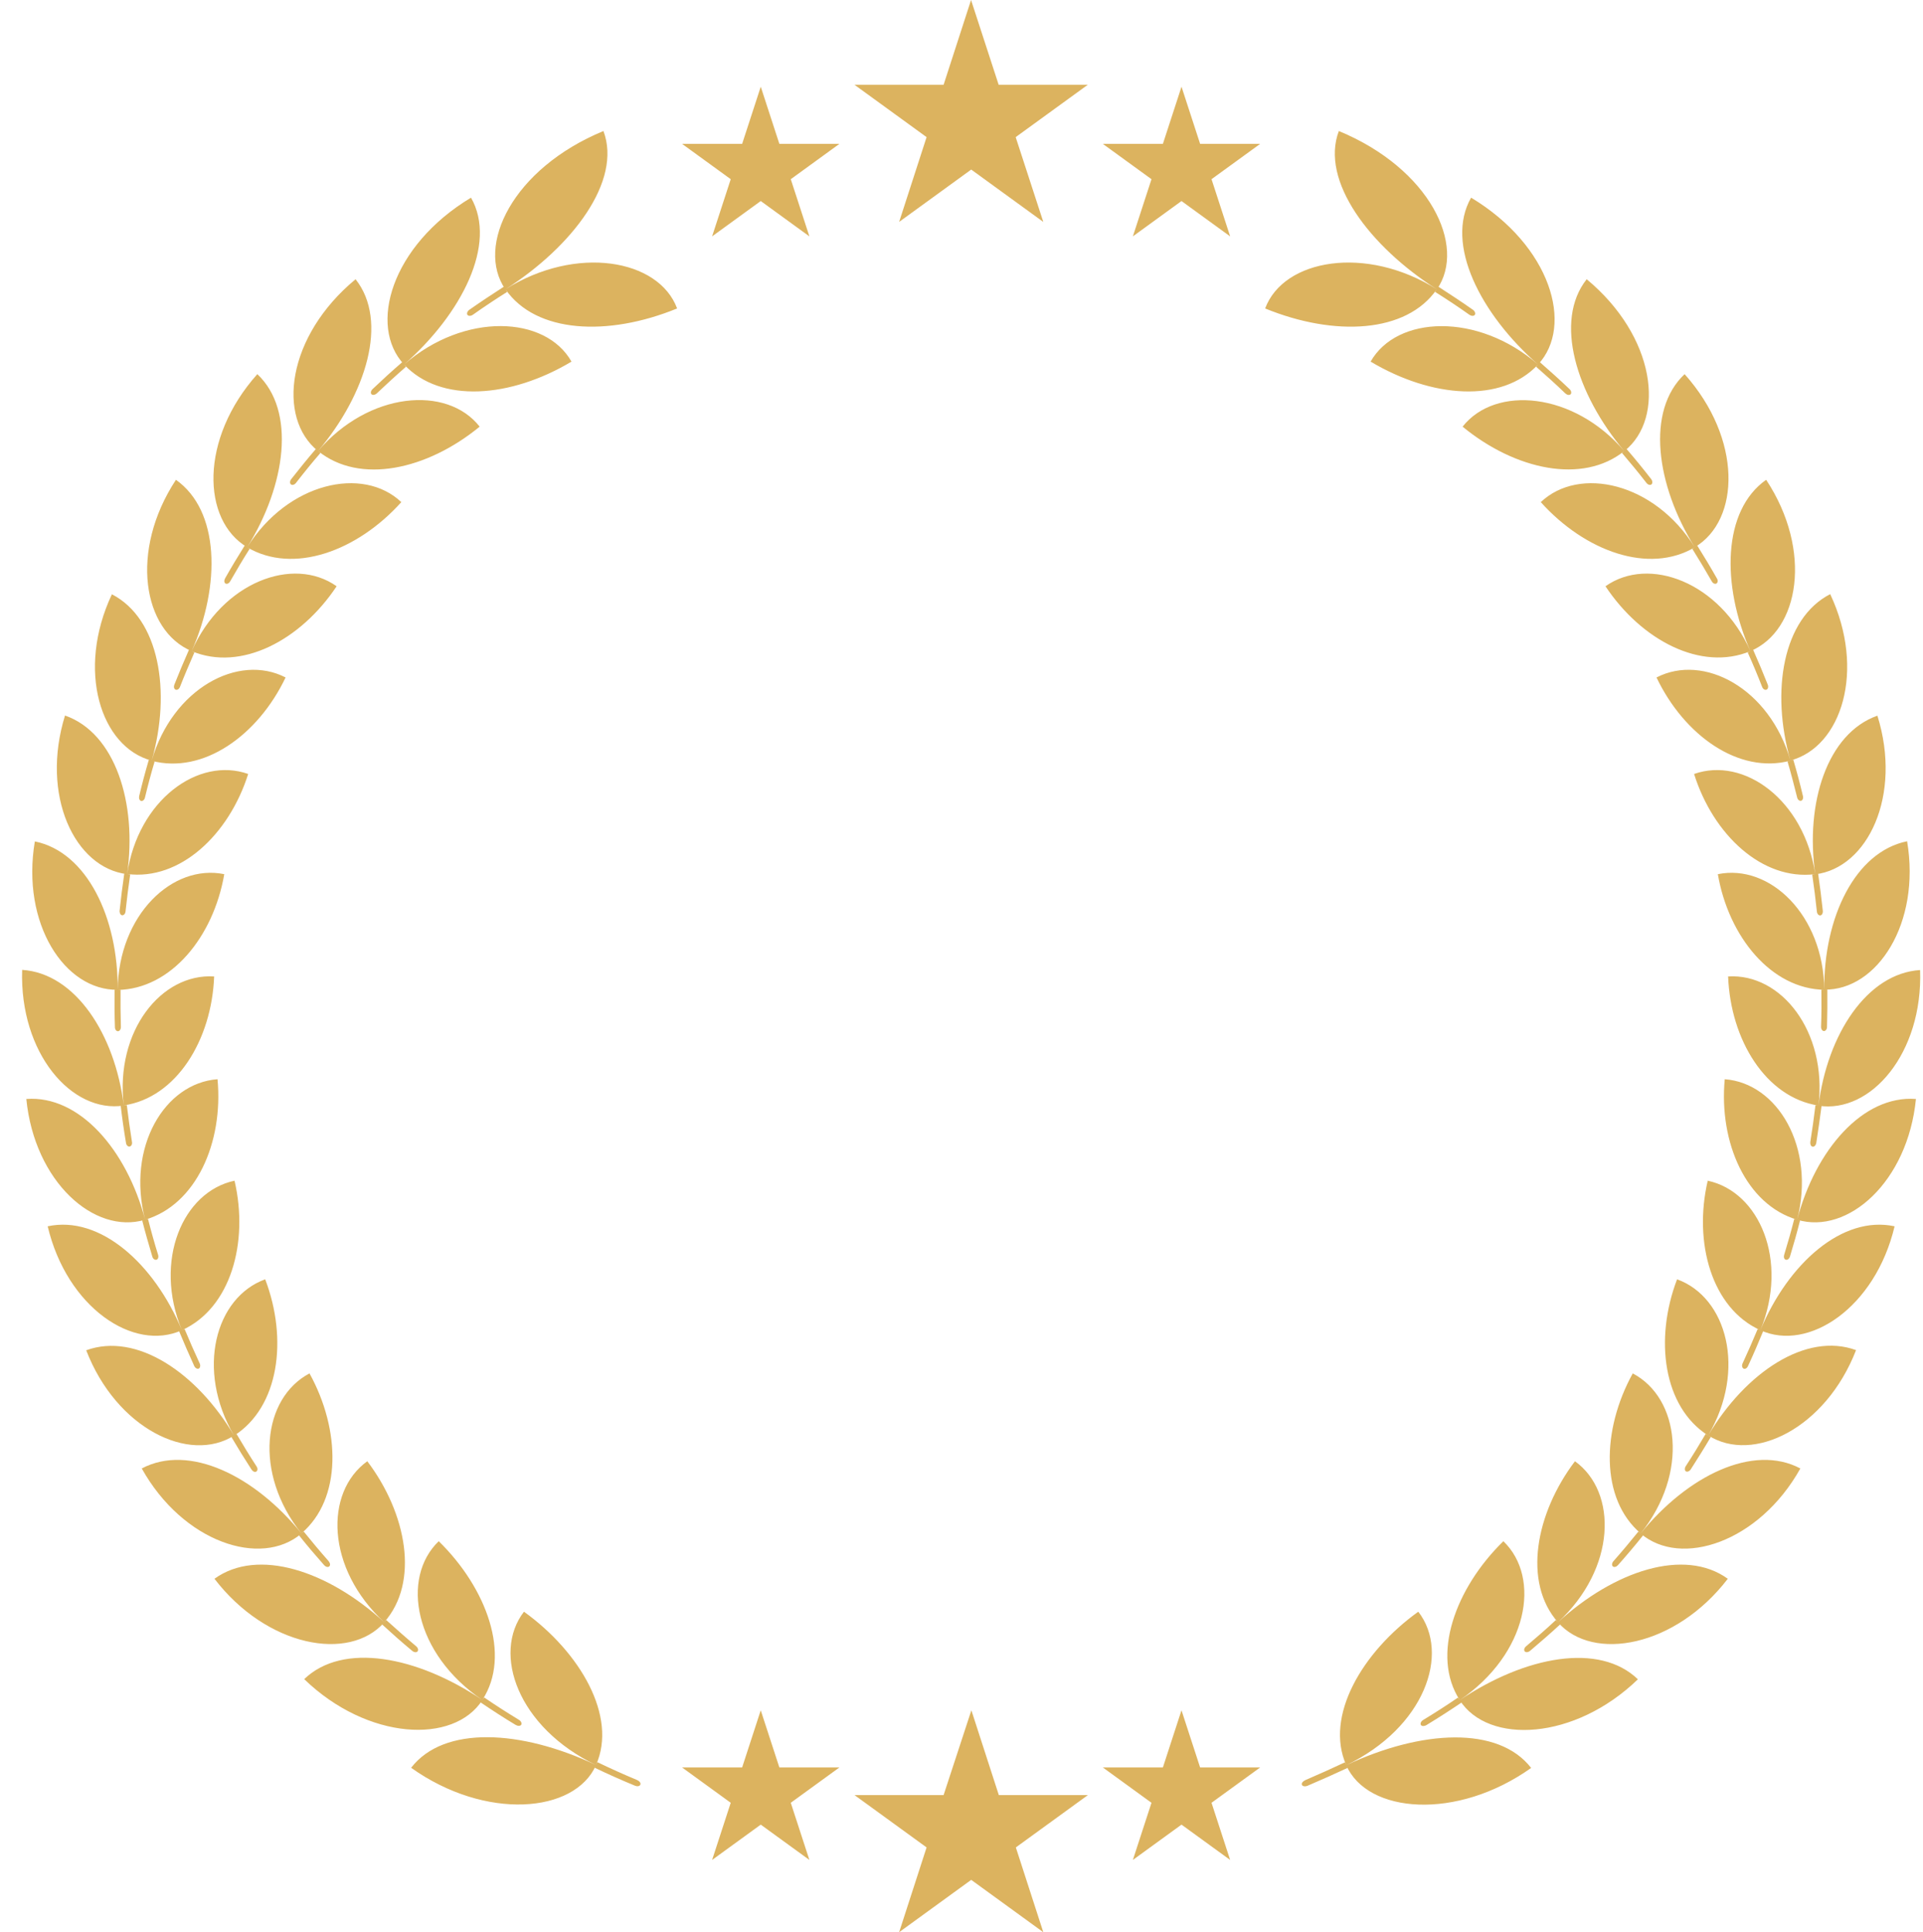 <?xml version="1.0" encoding="UTF-8"?>
<!DOCTYPE svg PUBLIC '-//W3C//DTD SVG 1.0//EN'
          'http://www.w3.org/TR/2001/REC-SVG-20010904/DTD/svg10.dtd'>
<svg height="1203.3" preserveAspectRatio="xMidYMid meet" version="1.0" viewBox="-13.7 0.0 1197.9 1203.3" width="1197.9" xmlns="http://www.w3.org/2000/svg" xmlns:xlink="http://www.w3.org/1999/xlink" zoomAndPan="magnify"
><g id="change1_1"
  ><path d="M408.1,192.1L408.1,192.1c-43.3,17.7-88,15.4-106.9-11.9c0.3,0.5,0.7,1,1,1.6c-7.3,4.6-14.4,9.3-21.3,14.2 c-1.3,0.9-2.8,0.9-3.4,0.1c-0.6-0.8-0.1-2.3,1.2-3.2c7-4.9,14.1-9.6,21.4-14.3c0.3,0.5,0.7,1,1,1.6c-18.7-27.1,4.5-75.2,61.1-98.6 l0,0c11.7,31-19.2,71.9-61.1,98.6C345,152.5,396.6,161.2,408.1,192.1L408.1,192.1L408.1,192.1z M342.3,225.2 c-16.2-28.7-66.7-30.9-104.3,1.8c35.9-31.5,58.2-75.1,41.7-103.9l0,0C230,153,215.5,203,238,227c-0.4-0.5-0.8-0.9-1.2-1.4 c-6.3,5.4-12.4,11-18.4,16.7c-1.1,1-1.4,2.5-0.7,3.2c0.7,0.7,2.2,0.5,3.3-0.5c5.9-5.6,12-11.2,18.2-16.6c-0.4-0.5-0.8-0.9-1.2-1.4 C260.7,251.3,304.3,247.9,342.3,225.2C367.7,210.1,367.7,210.1,342.3,225.2C304.3,247.9,342.3,225.2,342.3,225.2L342.3,225.2z M285.1,265.7c-20.4-26-69.2-21.7-100.7,15.2c30-35.5,44.1-80.9,23.4-107l0,0c-42.9,35.5-49.2,86.3-23.4,107 c-0.5-0.4-1-0.8-1.4-1.2c-5.3,6.1-10.3,12.4-15.3,18.7c-0.9,1.2-1,2.6-0.1,3.3c0.8,0.6,2.2,0.2,3.1-1c4.9-6.3,9.9-12.5,15.2-18.6 c-0.5-0.4-1-0.8-1.4-1.2C210.3,301.8,252.2,292.7,285.1,265.7L285.1,265.7L285.1,265.7z M236.3,312.7c-24-22.7-70.7-12.2-96,28.1 c24.1-38.7,30.5-85,6.3-107.8l0,0l0,0c-36,40.3-34.7,91-6.3,107.8c-0.5-0.3-1.1-0.7-1.6-1c-4.2,6.7-8.3,13.5-12.2,20.4 c-0.7,1.3-0.6,2.7,0.3,3.2c0.9,0.5,2.2-0.1,2.9-1.4c3.9-6.8,7.9-13.6,12.1-20.2c-0.5-0.3-1.1-0.7-1.6-1 C168.9,357.8,208.7,343.4,236.3,312.7L236.3,312.7L236.3,312.7z M196,365.1c-27-19.1-71.1-2.7-90.3,40.4 c18.2-41.3,17.4-87.5-9.8-106.7l0,0c-29.1,44.3-20.6,94,9.8,106.7c-0.6-0.3-1.1-0.5-1.7-0.8c-3.2,7.2-6.2,14.4-9.1,21.7 c-0.5,1.3-0.2,2.7,0.8,3.1c1,0.4,2.2-0.4,2.7-1.7c2.8-7.2,5.9-14.4,9-21.5c-0.6-0.3-1.1-0.5-1.7-0.8 C136.4,418.4,173.6,398.8,196,365.1L196,365.1L196,365.1z M164.2,421.9c-29.4-15.2-70.4,6.9-83.4,51.8 c12.3-43.2,4.7-88.4-24.8-103.6l0,0c-22.3,47.4-7,95.2,24.8,103.6c-0.6-0.2-1.2-0.4-1.8-0.5c-2.2,7.5-4.2,15-6,22.6 c-0.3,1.4,0.2,2.7,1.2,3c1,0.2,2.1-0.7,2.4-2.1c1.8-7.5,3.8-15,6-22.4c-0.6-0.2-1.2-0.4-1.8-0.5C112.9,482.3,147,458,164.2,421.9 L164.2,421.9L164.2,421.9z M140.9,482c-31.1-11-68.6,16.3-75.4,62.4c6.3-44.3-7.4-87.9-38.7-98.8l0,0c-15.4,49.7,6,94.9,38.7,98.8 c-0.6-0.1-1.2-0.2-1.8-0.3c-1.1,7.7-2.1,15.4-2.9,23.1c-0.1,1.4,0.6,2.7,1.6,2.8c1,0.1,2-1,2.1-2.4c0.8-7.7,1.8-15.3,2.9-23 c-0.6-0.1-1.2-0.2-1.8-0.3C98.4,548.5,128.9,519.9,140.9,482L140.9,482L140.9,482z M126,544.4c-32.3-6.6-65.8,25.4-66.4,72 c0.4-44.7-19.1-85.8-51.6-92.4c-21.7-4.4-21.7-4.4,0,0l0,0c-8.6,51.2,18.6,92.9,51.6,92.4c-0.6,0-1.2,0-1.9,0 c-0.1,7.8-0.1,15.5,0.2,23.3c0,1.4,0.9,2.6,1.9,2.5c1,0,1.8-1.2,1.8-2.6c-0.2-7.7-0.3-15.4-0.2-23.1c-0.6,0-1.2,0-1.9,0 C92.8,616,119.3,583.4,126,544.4L126,544.4L126,544.4z M119.7,608.1c-32.9-2.1-61.8,34-56.3,80.4c-5.5-44.4-30.2-82.4-63.3-84.5h0 c-1.7,51.8,30.8,89.5,63.3,84.5c-0.6,0.1-1.2,0.2-1.9,0.2c0.9,7.7,2,15.4,3.3,23.1c0.2,1.4,1.2,2.4,2.3,2.2c1-0.2,1.7-1.5,1.4-2.9 c-1.2-7.6-2.3-15.3-3.2-22.9c-0.6,0.1-1.2,0.2-1.9,0.2C96.2,683.6,118.2,647.6,119.7,608.1L119.7,608.1L119.7,608.1z M121.8,672.1 c-32.9,2.4-56.8,42.2-45.1,87.5c-11.4-43.4-40.9-77.7-74-75.2l0,0l0,0c5.1,51.6,42.4,84.7,74,75.2c-0.6,0.2-1.2,0.3-1.8,0.5 c1.9,7.5,4.1,15.1,6.3,22.5c0.4,1.4,1.6,2.2,2.6,1.9c1-0.3,1.4-1.7,1-3c-2.3-7.4-4.4-14.9-6.3-22.4c-0.6,0.2-1.2,0.3-1.8,0.5 C108.5,750.2,125.5,711.5,121.8,672.1L121.8,672.1L121.8,672.1z M132.4,735.3c-32.2,6.8-50.7,49.7-32.8,93.1 c-17.3-41.6-51.1-71.7-83.6-64.7l0,0c12,50.5,53.5,78.4,83.6,64.7c-0.6,0.2-1.2,0.5-1.7,0.7c3,7.2,6.1,14.4,9.4,21.6 c0.6,1.3,1.9,2,2.8,1.6c0.9-0.4,1.2-1.9,0.6-3.2c-3.3-7.1-6.4-14.2-9.4-21.4c-0.6,0.2-1.2,0.5-1.7,0.7 C129.9,814.8,141.4,773.9,132.4,735.3C126.4,709.6,126.4,709.6,132.4,735.3C141.4,773.9,132.4,735.3,132.4,735.3L132.4,735.3z M151.5,796.7c-31,11.2-43.4,56.3-19.4,97.3c-23.2-39.2-60.8-64.5-92.1-53.1c-20.8,7.6-20.8,7.6,0,0c31.2-11.4,0,0,0,0 c18.8,48.7,64.2,70.8,92.1,53.1c-0.5,0.3-1.1,0.6-1.6,1c4,6.8,8.2,13.6,12.5,20.2c0.8,1.2,2.1,1.8,3,1.2c0.9-0.6,0.9-2,0.1-3.2 c-4.3-6.6-8.4-13.3-12.4-20.1c-0.5,0.3-1.1,0.6-1.6,1C160.2,876.2,165.7,833.9,151.5,796.7L151.5,796.7L151.5,796.7z M179.1,855.3 c-29.2,15.4-35.1,62-5,99.7c-29.1-36-70-56.1-99.5-40.5l0,0c25.7,46,74.3,62,99.5,40.5c-0.5,0.4-1,0.8-1.5,1.2 c5,6.3,10.2,12.4,15.6,18.5c1,1.1,2.4,1.5,3.2,0.8c0.8-0.7,0.6-2.1-0.4-3.3c-5.3-6-10.5-12.2-15.5-18.4c-0.5,0.4-1,0.8-1.5,1.2 C199.4,933.4,198.5,890.4,179.1,855.3L179.1,855.3L179.1,855.3z M215.1,910c-26.8,19.3-25.8,66.7,10.6,100.3 c-35-32.1-78.8-46.6-105.8-27.1c-18,13-18,13,0,0c27-19.5,0,0,0,0c32.5,42.4,84,52,105.8,27.1c-0.4,0.5-0.9,0.9-1.3,1.4 c6.1,5.6,12.3,11.1,18.7,16.4c1.2,1,2.7,1.1,3.3,0.3c0.7-0.8,0.3-2.2-0.9-3.2c-6.3-5.3-12.5-10.8-18.6-16.3 c-0.4,0.5-0.9,0.9-1.3,1.4C247.7,985.4,239.7,942.5,215.1,910L215.1,910L215.1,910z M259.6,959.8c-23.8,22.9-15.3,70.1,27.2,98.9 c-40.9-27.5-87-36.1-111-13l0,0c39.4,38.1,93.2,40.8,111,13c-0.4,0.5-0.7,1-1.1,1.5c7.1,4.8,14.3,9.5,21.8,14 c1.4,0.8,2.9,0.8,3.5-0.1c0.5-0.9-0.1-2.3-1.5-3.1c-7.4-4.5-14.6-9.1-21.6-13.9c-0.4,0.5-0.7,1-1.1,1.5 C304.9,1030.9,289.5,989,259.6,959.8L259.6,959.8L259.6,959.8z M312.7,1003.7c-20.1,26.1-3.7,72.2,44.9,95.5 c-46.8-22.1-94.8-24.7-115.2,1.7c-13.6,17.6-13.6,17.6,0,0c20.4-26.3,0,0,0,0c46.2,32.9,101.9,28.5,115.2-1.7 c-0.3,0.6-0.5,1.1-0.8,1.7c8.1,3.9,16.4,7.6,24.9,11.1c1.6,0.7,3.1,0.4,3.5-0.6c0.4-1-0.5-2.2-2.1-2.9c-8.4-3.5-16.6-7.2-24.7-11.1 c-0.3,0.6-0.5,1.1-0.8,1.7C371,1068.9,347.7,1028.9,312.7,1003.7C289.3,986.9,289.3,986.9,312.7,1003.7 C347.7,1028.9,312.7,1003.7,312.7,1003.7L312.7,1003.7z M774.4,192.1L774.4,192.1c43.3,17.7,88,15.4,106.9-11.9 c-0.3,0.5-0.7,1-1,1.6c7.3,4.6,14.4,9.3,21.3,14.2c1.3,0.9,2.8,0.9,3.4,0.1c0.6-0.8,0.1-2.3-1.2-3.2c-7-4.9-14.1-9.6-21.4-14.3 c-0.3,0.5-0.7,1-1,1.6c18.7-27.1-4.5-75.2-61.1-98.6l0,0c-11.7,31,19.2,71.9,61.1,98.6C837.4,152.5,785.9,161.2,774.4,192.1 L774.4,192.1L774.4,192.1z M840.1,225.2L840.1,225.2c38.1,22.7,81.6,26.1,104.3,1.8c-0.4,0.5-0.8,0.9-1.2,1.4 c6.2,5.4,12.3,10.9,18.2,16.6c1.1,1,2.5,1.3,3.3,0.5c0.7-0.7,0.4-2.2-0.7-3.2c-6-5.7-12.1-11.2-18.4-16.7c-0.4,0.5-0.8,0.9-1.2,1.4 c22.5-24.1,8-74-41.7-103.9l0,0c-16.5,28.8,5.8,72.5,41.7,103.9C906.8,194.4,856.4,196.5,840.1,225.2 C829.3,244.3,829.3,244.3,840.1,225.2L840.1,225.2z M897.4,265.7L897.4,265.7c32.8,27,74.8,36,100.7,15.2c-0.5,0.4-1,0.8-1.4,1.2 c5.2,6.1,10.3,12.3,15.2,18.6c0.9,1.2,2.3,1.6,3.1,1c0.8-0.6,0.8-2.1-0.1-3.3c-4.9-6.3-10-12.6-15.3-18.7c-0.5,0.4-1,0.8-1.4,1.2 c25.8-20.6,19.4-71.4-23.5-107l0,0c-20.6,26-6.5,71.5,23.4,107C966.6,244.1,917.8,239.8,897.4,265.7L897.4,265.7L897.4,265.7z M946.1,312.7L946.1,312.7c27.6,30.7,67.4,45.1,96,28.1c-0.5,0.3-1.1,0.7-1.6,1c4.2,6.7,8.2,13.4,12.1,20.2c0.7,1.3,2,1.9,2.9,1.4 c0.9-0.5,1.1-2,0.3-3.2c-3.9-6.9-8-13.7-12.2-20.4c-0.5,0.3-1.1,0.7-1.6,1c28.4-16.8,29.7-67.5-6.3-107.8l0,0l0,0 c-24.2,22.8-17.8,69.1,6.3,107.8C1016.9,300.5,970.1,290,946.1,312.7L946.1,312.7L946.1,312.7z M986.4,365.1L986.4,365.1 c22.4,33.7,59.6,53.2,90.3,40.4c-0.6,0.3-1.1,0.5-1.7,0.8c3.2,7.1,6.2,14.3,9,21.5c0.5,1.3,1.7,2.1,2.7,1.7c1-0.4,1.3-1.8,0.8-3.1 c-2.9-7.3-5.9-14.5-9.1-21.7c-0.6,0.3-1.1,0.5-1.7,0.8c30.4-12.7,39-62.4,9.8-106.7l0,0c-27.2,19.1-28,65.4-9.8,106.7 C1057.5,362.4,1013.4,346,986.4,365.1L986.4,365.1L986.4,365.1z M1018.2,421.9L1018.2,421.9c17.2,36.1,51.3,60.4,83.4,51.8 c-0.6,0.2-1.2,0.4-1.8,0.5c2.2,7.4,4.1,14.9,6,22.4c0.3,1.4,1.4,2.3,2.4,2.1c1-0.2,1.6-1.6,1.2-3c-1.8-7.6-3.8-15.1-6-22.6 c-0.6,0.2-1.2,0.4-1.8,0.5c31.9-8.4,47.1-56.2,24.8-103.6l0,0c-29.6,15.2-37.1,60.5-24.8,103.6 C1088.7,428.7,1047.6,406.7,1018.2,421.9L1018.2,421.9L1018.2,421.9z M1041.6,482L1041.6,482c11.9,37.9,42.5,66.5,75.4,62.4 c-0.6,0.1-1.2,0.2-1.8,0.3c1.1,7.6,2.1,15.3,2.9,23c0.1,1.4,1.1,2.5,2.1,2.4c1-0.1,1.7-1.3,1.6-2.8c-0.8-7.7-1.8-15.4-2.9-23.1 c-0.6,0.1-1.2,0.2-1.8,0.3c32.7-4,54.2-49.1,38.7-98.8l0,0c-31.3,11-45.1,54.5-38.7,98.8C1110.2,498.2,1072.7,471,1041.6,482 L1041.6,482L1041.6,482z M1056.4,544.4L1056.4,544.4c6.7,39,33.3,71.5,66.4,72c-0.6,0-1.2,0-1.9,0c0.1,7.7,0.1,15.4-0.2,23.1 c0,1.4,0.8,2.6,1.8,2.6c1,0,1.9-1.1,1.9-2.5c0.2-7.8,0.3-15.5,0.2-23.3c-0.6,0-1.2,0-1.9,0c32.9,0.5,60.2-41.2,51.6-92.4l0,0 c-32.5,6.6-52,47.7-51.6,92.4C1122.2,569.8,1088.7,537.8,1056.4,544.4L1056.4,544.4L1056.4,544.4z M1062.8,608.1L1062.8,608.1 c1.5,39.5,23.5,75.4,56.3,80.4c-0.6-0.1-1.2-0.2-1.9-0.2c-0.9,7.7-2,15.3-3.2,22.9c-0.2,1.4,0.4,2.7,1.4,2.9c1,0.2,2-0.8,2.3-2.2 c1.2-7.7,2.3-15.4,3.3-23.1c-0.6-0.1-1.2-0.2-1.9-0.2c32.6,5,65.1-32.7,63.3-84.5l0,0c-33.1,2.1-57.8,40.1-63.3,84.5 C1124.6,642.2,1095.7,606,1062.8,608.1L1062.8,608.1L1062.8,608.1z M1060.7,672.1L1060.7,672.1c-3.7,39.4,13.3,78.1,45.1,87.5 c-0.6-0.2-1.2-0.3-1.8-0.5c-1.9,7.5-4,14.9-6.3,22.4c-0.4,1.4,0,2.7,1,3c1,0.3,2.1-0.5,2.6-1.9c2.3-7.5,4.4-15,6.3-22.5 c-0.6-0.2-1.2-0.3-1.8-0.5c31.6,9.5,68.9-23.6,74-75.2c3.4-34.4,3.4-34.4,0,0l0,0c-33.1-2.5-62.6,31.8-74,75.2 C1117.4,714.3,1093.5,674.5,1060.7,672.1L1060.7,672.1L1060.7,672.1z M1050.1,735.3L1050.1,735.3c-9,38.6,2.5,79.5,32.8,93.1 c-0.6-0.2-1.2-0.5-1.7-0.7c-3,7.2-6.1,14.3-9.4,21.4c-0.6,1.3-0.3,2.7,0.6,3.2s2.2-0.2,2.8-1.6c3.3-7.1,6.4-14.3,9.4-21.6 c-0.6-0.2-1.2-0.5-1.7-0.7c30,13.7,71.6-14.1,83.6-64.7l0,0c-32.5-7-66.3,23.1-83.6,64.7C1100.7,785,1082.3,742.2,1050.1,735.3 C1028.6,730.8,1028.6,730.8,1050.1,735.3L1050.1,735.3z M1031,796.7L1031,796.7c-14.2,37.2-8.7,79.5,19.4,97.3 c-0.5-0.3-1.1-0.6-1.6-1c-4,6.8-8.1,13.5-12.4,20.1c-0.8,1.2-0.7,2.7,0.1,3.2s2.2,0,3-1.2c4.3-6.7,8.5-13.4,12.5-20.2 c-0.5-0.3-1.1-0.6-1.6-1c27.9,17.8,73.2-4.4,92.1-53.1c12.5-32.5,12.5-32.5,0,0c-18.8,48.7,0,0,0,0c-31.2-11.4-68.8,13.9-92.1,53.1 C1074.4,853,1062,807.9,1031,796.7L1031,796.7L1031,796.7z M1003.4,855.3L1003.4,855.3c-19.4,35.1-20.4,78.2,5,99.7 c-0.5-0.4-1-0.8-1.5-1.2c-5,6.2-10.2,12.4-15.5,18.4c-1,1.1-1.2,2.6-0.4,3.3c0.8,0.7,2.2,0.3,3.2-0.8c5.4-6.1,10.6-12.2,15.6-18.5 c-0.5-0.4-1-0.8-1.5-1.2c25.1,21.5,73.8,5.5,99.5-40.5l0,0c-29.4-15.6-70.3,4.5-99.5,40.5C1038.5,917.3,1032.6,870.7,1003.4,855.3 L1003.4,855.3L1003.4,855.3z M967.4,910L967.4,910c-24.6,32.5-32.6,75.4-10.6,100.3c-0.4-0.5-0.9-0.9-1.3-1.4 c-6,5.6-12.2,11-18.5,16.3c-1.2,1-1.6,2.4-0.9,3.2c0.7,0.8,2.2,0.6,3.3-0.3c6.4-5.4,12.6-10.8,18.7-16.4c-0.4-0.5-0.9-0.9-1.3-1.4 c21.8,24.9,73.3,15.3,105.8-27.1c21.7-28.3,21.7-28.3,0,0c-32.5,42.4,0,0,0,0c-27-19.5-70.8-5-105.8,27.1 C993.1,976.7,994.1,929.3,967.4,910L967.4,910L967.4,910z M922.8,959.8L922.8,959.8c-29.9,29.2-45.2,71.1-27.2,98.9 c-0.4-0.5-0.7-1-1.1-1.5c-7,4.8-14.2,9.4-21.6,13.9c-1.4,0.8-2,2.2-1.5,3.1c0.5,0.9,2.1,0.9,3.5,0.1c7.4-4.5,14.7-9.2,21.8-14 c-0.4-0.5-0.7-1-1.1-1.5c17.8,27.8,71.6,25.1,111-13l0,0c-24-23.1-70.1-14.5-111,13C938.1,1029.9,946.6,982.7,922.8,959.8 L922.8,959.8L922.8,959.8z M869.8,1003.7L869.8,1003.7c-35.1,25.2-58.4,65.2-44.9,95.5c-0.3-0.6-0.5-1.1-0.8-1.7 c-8.1,3.8-16.3,7.5-24.7,11.1c-1.5,0.7-2.5,1.9-2.1,2.9c0.4,1,2,1.2,3.5,0.6c8.5-3.6,16.7-7.3,24.9-11.1c-0.3-0.6-0.5-1.1-0.8-1.7 c13.2,30.2,68.9,34.6,115.2,1.7c30.8-21.9,30.8-21.9,0,0c-46.2,32.9,0,0,0,0c-20.4-26.3-68.3-23.8-115.2-1.7 C873.6,1075.9,890,1029.8,869.8,1003.7C856.4,986.3,856.4,986.3,869.8,1003.7L869.8,1003.7z M574.1,52.8h-55.5l44.9,32.6 l-17.1,52.8l44.9-32.6l44.9,32.6L619,85.4l44.9-32.6h-55.5L591.2,0L574.1,52.8L574.1,52.8z M448.6,89.6h-37.4l30.3,22l-11.6,35.6 l30.3-22l30.3,22l-11.6-35.6l30.3-22h-37.4L460.2,54L448.6,89.6L448.6,89.6z M710.7,89.6h-37.4l30.3,22L692,147.2l30.3-22l30.3,22 L741,111.6l30.3-22h-37.4L722.3,54L710.7,89.6L710.7,89.6z M574.1,1117.9h-55.5l44.9,32.6l-17.1,52.8l44.9-32.6l44.9,32.6 l-17.1-52.8l44.9-32.6h-55.5l-17.1-52.8L574.1,1117.9z M448.6,1100.7h-37.4l30.3,22l-11.6,35.6l30.3-22l30.3,22l-11.6-35.6l30.3-22 h-37.4l-11.6-35.6L448.6,1100.7L448.6,1100.7z M710.7,1100.7h-37.4l30.3,22l-11.6,35.6l30.3-22l30.3,22l-11.6-35.6l30.3-22h-37.4 l-11.6-35.6L710.7,1100.7L710.7,1100.7z" fill="#dcb35f"
  /></g
></svg
>
